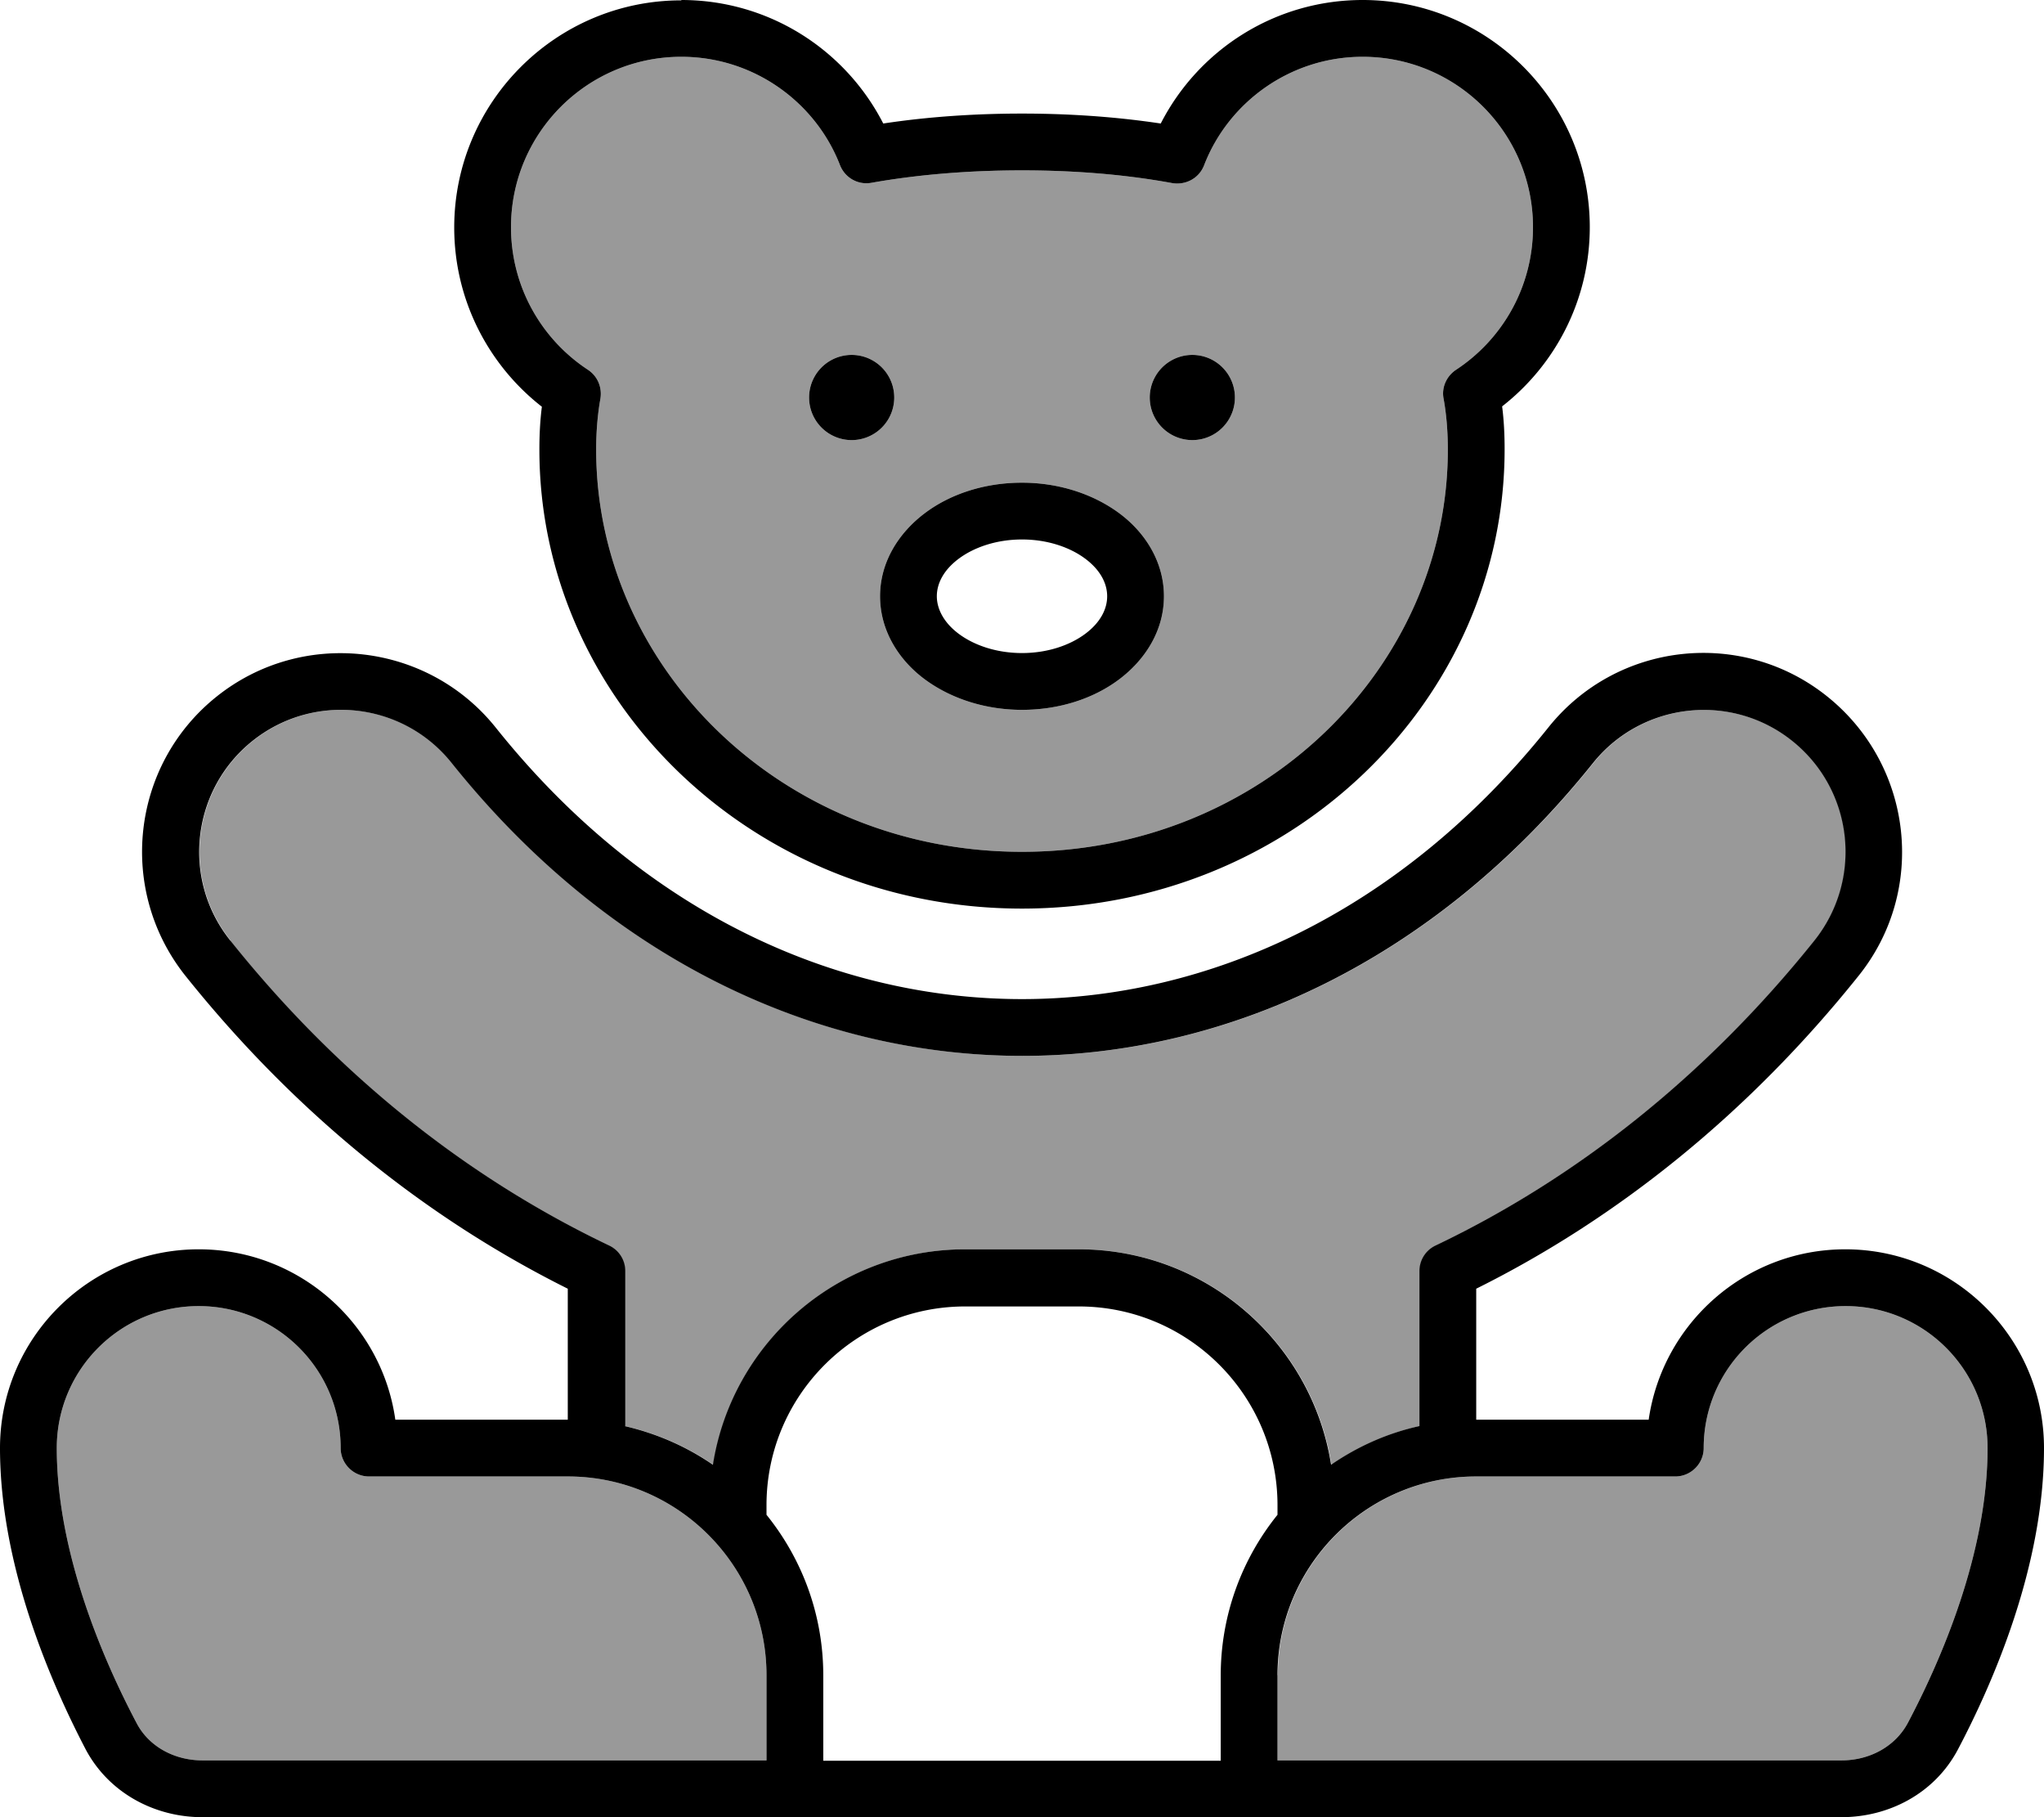 <svg xmlns="http://www.w3.org/2000/svg" viewBox="0 0 576 512"><!--! Font Awesome Pro 6.7.2 by @fontawesome - https://fontawesome.com License - https://fontawesome.com/license (Commercial License) Copyright 2024 Fonticons, Inc. --><defs><style>.fa-secondary{opacity:.4}</style></defs><path class="fa-secondary" d="M16 408c0 29.6 13.2 59.9 22.5 77.5C41.9 492 49 496 57.1 496l46.8 0L216 496l0-24c0-30.9-25.1-56-56-56l-56 0c-4.4 0-8-3.6-8-8c0-22.1-17.9-40-40-40s-40 17.9-40 40zM64.8 265c30.6 38.3 67.1 67 106.7 85.9c2.8 1.3 4.6 4.1 4.6 7.2l0 43.7c9.1 2.1 17.5 5.8 24.9 10.9c5.4-34.4 35.2-60.7 71.1-60.7l32 0c35.9 0 65.7 26.3 71.1 60.7c7.4-5.1 15.8-8.9 24.9-10.9l0-43.7c0-3.1 1.8-5.9 4.6-7.2c39.6-18.9 76.1-47.7 106.7-85.9c13.8-17.3 11-42.4-6.2-56.2s-42.4-11-56.2 6.2c-44.9 56.1-103.7 82.5-160.8 82.5s-115.9-26.4-160.8-82.5c-13.8-17.3-39-20-56.2-6.2s-20 39-6.2 56.2zM144 64c0 16.8 8.6 31.6 21.7 40.2c2.7 1.8 4 4.9 3.5 8.1c-.8 4.5-1.2 9.3-1.2 14.4C168 188 220.4 240 288 240s120-52 120-113.3c0-5.2-.4-10-1.2-14.4c-.6-3.1 .8-6.3 3.5-8.1C423.4 95.6 432 80.8 432 64c0-26.5-21.5-48-48-48c-20.3 0-37.8 12.7-44.7 30.6c-1.4 3.6-5.1 5.6-8.9 5C316.3 49 301.7 48 288 48s-28.3 1-42.4 3.5c-3.8 .7-7.5-1.4-8.9-5C229.8 28.7 212.3 16 192 16c-26.5 0-48 21.5-48 48zm108 48a12 12 0 1 1 -24 0 12 12 0 1 1 24 0zm-4 56c0-9.7 5.3-17.9 12.6-23.4s17-8.6 27.4-8.6s20.1 3.2 27.4 8.6s12.6 13.7 12.6 23.4s-5.3 17.9-12.6 23.4s-17 8.6-27.4 8.6s-20.1-3.2-27.4-8.6s-12.6-13.7-12.6-23.4zm100-56a12 12 0 1 1 -24 0 12 12 0 1 1 24 0zm12 360l0 24 112 0 46.9 0c8.1 0 15.2-4 18.7-10.5c9.3-17.6 22.5-47.8 22.5-77.5c0-22.1-17.9-40-40-40s-40 17.9-40 40c0 4.4-3.6 8-8 8l-56 0c-30.9 0-56 25.1-56 56z"/><path class="fa-primary" d="M144 64c0 16.8 8.6 31.6 21.7 40.2c2.7 1.8 4 4.9 3.5 8.1c-.8 4.5-1.2 9.3-1.2 14.4C168 188 220.4 240 288 240s120-52 120-113.3c0-5.2-.4-10-1.2-14.4c-.6-3.1 .8-6.3 3.5-8.1C423.4 95.6 432 80.8 432 64c0-26.5-21.5-48-48-48c-20.3 0-37.8 12.7-44.7 30.6c-1.4 3.6-5.1 5.6-8.9 5C316.3 49 301.7 48 288 48s-28.3 1-42.4 3.5c-3.8 .7-7.5-1.4-8.9-5C229.8 28.7 212.3 16 192 16c-26.5 0-48 21.5-48 48zM192 0c24.8 0 46.3 14.1 56.9 34.8c13.2-2 26.5-2.8 39.1-2.8s25.8 .8 39.1 2.8C337.7 14.1 359.2 0 384 0c35.3 0 64 28.7 64 64c0 20.5-9.7 38.8-24.7 50.5c.5 3.9 .7 7.9 .7 12.1C424 197.4 363.8 256 288 256s-136-58.6-136-129.3c0-4.2 .2-8.2 .7-12.1c-15-11.7-24.7-30-24.7-50.5c0-35.3 28.7-64 64-64zm72 168c0 3.5 1.9 7.4 6.2 10.6s10.6 5.4 17.8 5.4s13.5-2.2 17.8-5.4s6.2-7 6.2-10.6s-1.9-7.4-6.2-10.6s-10.6-5.4-17.8-5.4s-13.5 2.2-17.8 5.4s-6.2 7-6.2 10.6zm24-32c10.4 0 20.1 3.2 27.4 8.6s12.6 13.7 12.6 23.4s-5.3 17.9-12.6 23.4s-17 8.6-27.4 8.6s-20.1-3.2-27.4-8.6s-12.6-13.7-12.6-23.4s5.3-17.9 12.6-23.4s17-8.6 27.4-8.6zm148.3 69c19.3-24.2 54.6-28.1 78.7-8.7s28.1 54.6 8.7 78.7c-30.9 38.6-67.7 68.2-107.7 88.1l0 36.9 48.6 0c3.9-27.1 27.2-48 55.4-48c30.9 0 56 25.1 56 56c0 33.7-14.7 66.8-24.3 85c-6.6 12.4-19.5 19-32.8 19L472 512c0 0 0 0-.1 0l-367.9 0c0 0 0 0-.1 0l-46.9 0c-13.3 0-26.2-6.7-32.8-19C14.7 474.8 0 441.7 0 408c0-30.9 25.1-56 56-56c28.2 0 51.6 20.9 55.4 48l48.6 0 0-36.9c-40.1-20-76.8-49.5-107.7-88.1C33 250.8 36.9 215.6 61 196.3s59.4-15.4 78.7 8.7c42 52.6 96.3 76.5 148.3 76.5s106.2-23.9 148.3-76.5zM103.9 496c0 0 0 0 .1 0l112 0 0-24c0-30.9-25.1-56-56-56c0 0 0 0 0 0l-56 0c-4.4 0-8-3.6-8-8c0-22.1-17.9-40-40-40s-40 17.9-40 40c0 29.6 13.2 59.9 22.5 77.5C41.9 492 49 496 57.1 496l46.8 0zM176 401.8c9.1 2.1 17.5 5.8 24.9 10.9c5.4-34.4 35.2-60.7 71.1-60.7l32 0c35.9 0 65.7 26.3 71.1 60.7c7.4-5.1 15.8-8.9 24.9-10.9l0-43.7c0-3.1 1.8-5.9 4.6-7.2c39.6-18.9 76.1-47.7 106.7-85.9c13.8-17.3 11-42.4-6.2-56.2s-42.4-11-56.2 6.2c-44.9 56.1-103.7 82.5-160.8 82.5s-115.9-26.4-160.8-82.5c-13.8-17.3-39-20-56.2-6.2s-20 39-6.2 56.2c30.6 38.3 67.1 67 106.7 85.9c2.8 1.3 4.6 4.1 4.6 7.2l0 43.7zm40 25c10 12.4 16 28.1 16 45.3l0 24 112 0 0-24c0-17.1 6-32.9 16-45.3l0-2.7c0-30.9-25.1-56-56-56l-32 0c-30.9 0-56 25.1-56 56l0 2.7zM416 416c-30.9 0-56 25.1-56 56l0 24 112 0c0 0 0 0 .1 0l46.8 0c8.1 0 15.2-4 18.7-10.5c9.3-17.6 22.5-47.8 22.5-77.5c0-22.1-17.9-40-40-40s-40 17.9-40 40c0 4.4-3.6 8-8 8l-56 0s0 0 0 0zM240 100a12 12 0 1 1 0 24 12 12 0 1 1 0-24zm84 12a12 12 0 1 1 24 0 12 12 0 1 1 -24 0z"/></svg>